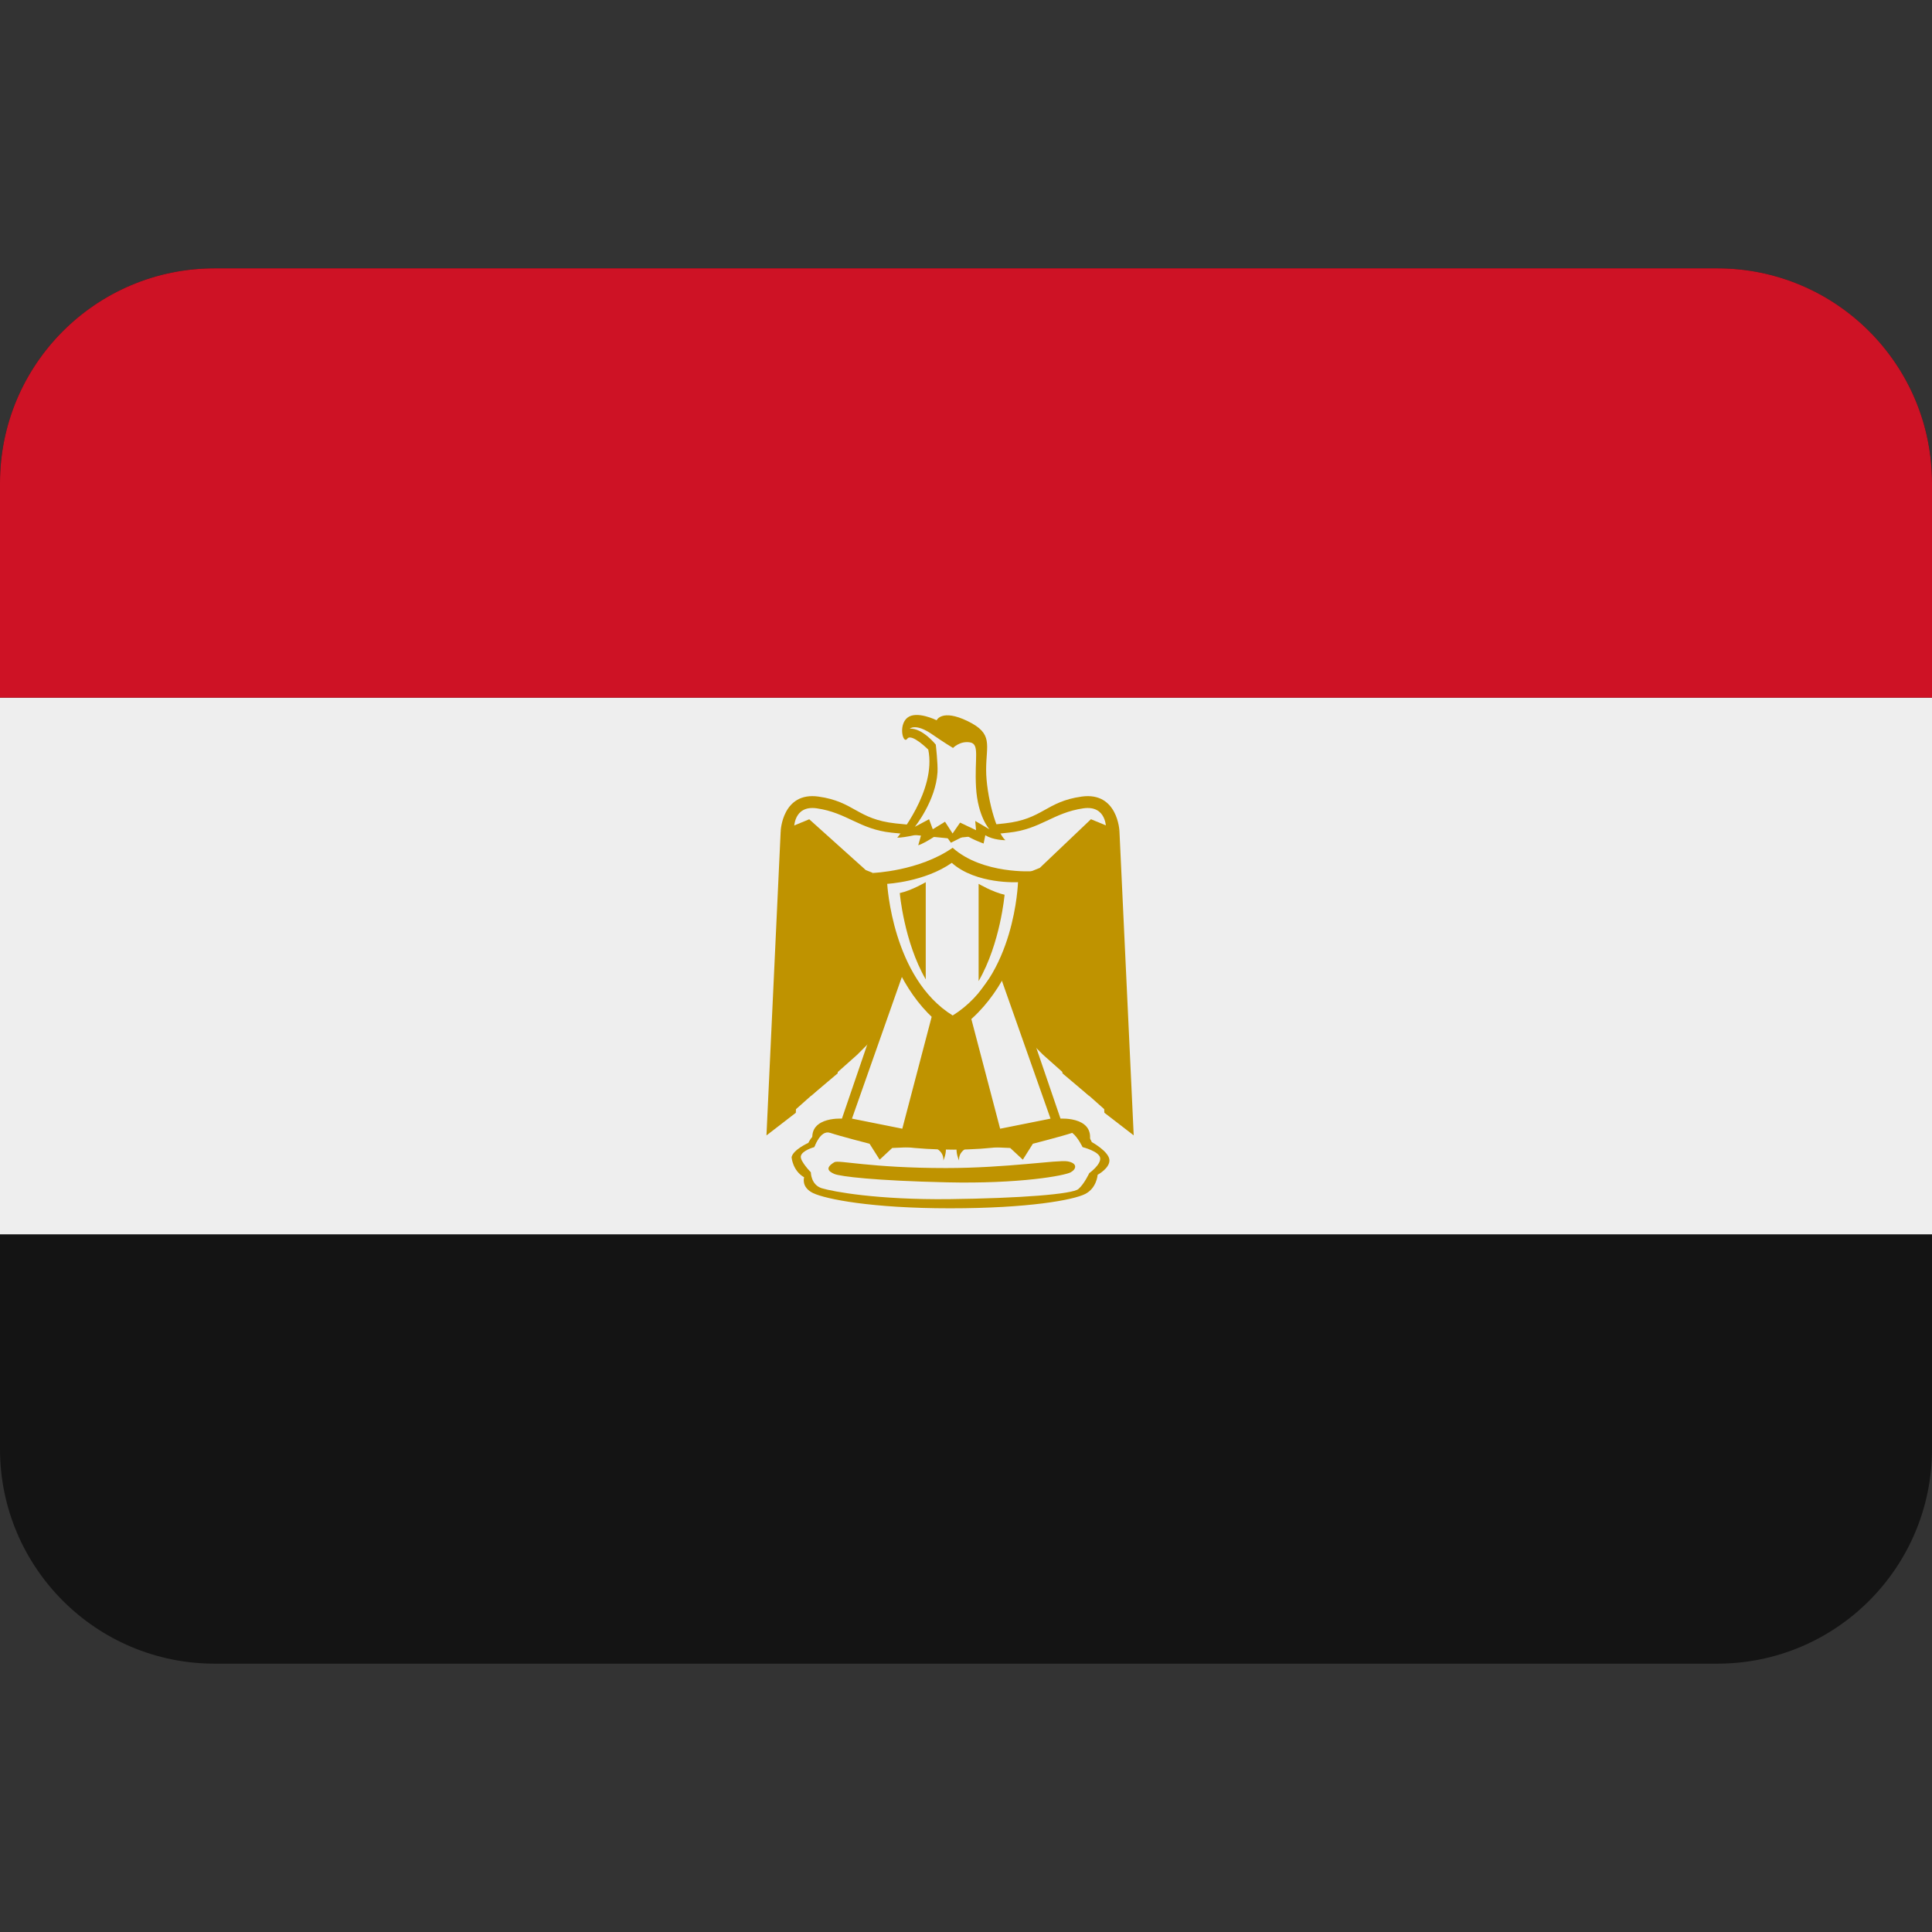 <?xml version="1.0" encoding="UTF-8" standalone="no"?><svg xmlns:dc="http://purl.org/dc/elements/1.1/" xmlns:cc="http://creativecommons.org/ns#" xmlns:rdf="http://www.w3.org/1999/02/22-rdf-syntax-ns#" xmlns:svg="http://www.w3.org/2000/svg" xmlns="http://www.w3.org/2000/svg" viewBox="0 0 45 45" style="enable-background:new 0 0 45 45;" xml:space="preserve" version="1.1" id="svg2"><rect x="0" y="0" width="45" height="45" fill="#333333" stroke="none"/><defs id="defs6"><clipPath id="clipPath16" clipPathUnits="userSpaceOnUse"><path id="path18" d="M 0,36 36,36 36,0 0,0 0,36 Z"/></clipPath></defs><g transform="matrix(1.25,0,0,-1.25,0,45)" id="g10"><g id="g12"><g clip-path="url(#clipPath16)" id="g14"><g transform="translate(36,9)" id="g20"><path id="path22" style="fill:#141414;fill-opacity:1;fill-rule:nonzero;stroke:none" d="m 0,0 c 0,-2.209 -1.791,-4 -4,-4 l -28,0 c -2.209,0 -4,1.791 -4,4 l 0,18 c 0,2.209 1.791,4 4,4 l 28,0 c 2.209,0 4,-1.791 4,-4 L 0,0 Z"/></g><path id="path24" style="fill:#eeeeee;fill-opacity:1;fill-rule:nonzero;stroke:none" d="M 36,13 0,13 0,23 36,23 36,13 Z"/><g transform="translate(32,31)" id="g26"><path id="path28" style="fill:#ce1225;fill-opacity:1;fill-rule:nonzero;stroke:none" d="m 0,0 -28,0 c -2.209,0 -4,-1.791 -4,-4 l 0,-4 36,0 0,4 C 4,-1.791 2.209,0 0,0"/></g><g transform="translate(14.75,14.438)" id="g30"><path id="path32" style="fill:#bf9300;fill-opacity:1;fill-rule:nonzero;stroke:none" d="m 0,0 c 0,0 0.016,-0.25 0.234,-0.375 0,0 -0.062,-0.187 0.172,-0.297 0.235,-0.109 1.078,-0.281 2.547,-0.281 1.469,0 2.297,0.156 2.516,0.266 0.218,0.109 0.234,0.359 0.234,0.359 0,0 0.234,0.125 0.219,0.281 -0.016,0.156 -0.328,0.328 -0.328,0.328 0,0 -0.078,0.203 -0.297,0.281 C 5.078,0.641 4.375,0.219 3.031,0.281 1.687,0.344 0.922,0.547 0.672,0.531 0.422,0.516 0.312,0.266 0.312,0.266 0.312,0.266 0.031,0.141 0,0"/></g><g transform="translate(14.922,14.453)" id="g34"><path id="path36" style="fill:#eeeeee;fill-opacity:1;fill-rule:nonzero;stroke:none" d="m 0,0 c -0.013,-0.093 0.187,-0.297 0.187,-0.297 0,0 0,-0.234 0.204,-0.297 0.203,-0.062 1.031,-0.218 2.375,-0.203 1.343,0.016 2.296,0.094 2.406,0.188 0.109,0.093 0.203,0.297 0.203,0.297 0,0 0.219,0.156 0.203,0.281 C 5.562,0.094 5.25,0.172 5.25,0.172 c 0,0 -0.088,0.187 -0.192,0.265 C 4.953,0.516 4.281,0.125 2.844,0.125 1.436,0.125 0.625,0.469 0.484,0.453 0.344,0.437 0.25,0.172 0.25,0.172 0.25,0.172 0.016,0.109 0,0"/></g><g transform="translate(15.109,15.578)" id="g38"><path id="path40" style="fill:#bf9300;fill-opacity:1;fill-rule:nonzero;stroke:none" d="M 0,0 0.187,4.937 0.656,4.437 0.5,0.422 0,0 Z"/></g><g transform="translate(20.297,15.578)" id="g42"><path id="path44" style="fill:#bf9300;fill-opacity:1;fill-rule:nonzero;stroke:none" d="M 0,0 -0.187,4.937 -0.656,4.437 -0.5,0.422 0,0 Z"/></g><g transform="translate(16.719,18.172)" id="g46"><path id="path48" style="fill:#bf9300;fill-opacity:1;fill-rule:nonzero;stroke:none" d="m 0,0 -1.031,-3.016 c 0,0 -0.719,0.047 -0.516,-0.531 0,0 0.11,0.328 0.297,0.266 0.188,-0.063 0.734,-0.203 0.734,-0.203 l 0.188,-0.297 0.234,0.218 0.735,0.032 c 0,0 0.234,-0.063 0.218,-0.266 0.203,0.469 -0.312,0.609 -0.312,0.609 l -0.235,0.047 0.516,2.016 C 1.163,-1.602 0,0 0,0"/></g><g transform="translate(17.375,17.109)" id="g50"><path id="path52" style="fill:#eeeeee;fill-opacity:1;fill-rule:nonzero;stroke:none" d="M 0,0 -0.562,-2.141 -1.5,-1.953 -0.531,0.797 0,0 Z"/></g><g transform="translate(18.73,18.172)" id="g54"><path id="path56" style="fill:#bf9300;fill-opacity:1;fill-rule:nonzero;stroke:none" d="m 0,0 1.031,-3.016 c 0,0 0.719,0.047 0.515,-0.531 0,0 -0.109,0.328 -0.296,0.266 C 1.062,-3.344 0.516,-3.484 0.516,-3.484 l -0.187,-0.297 -0.235,0.218 -0.735,0.032 c 0,0 -0.234,-0.063 -0.218,-0.266 -0.203,0.469 0.312,0.609 0.312,0.609 l 0.235,0.047 -0.516,2.016 C -1.162,-1.602 0,0 0,0"/></g><g transform="translate(18.074,17.109)" id="g58"><path id="path60" style="fill:#eeeeee;fill-opacity:1;fill-rule:nonzero;stroke:none" d="M 0,0 0.562,-2.141 1.501,-1.953 0.531,0.797 0,0 Z"/></g><g transform="translate(17.752,17.078)" id="g62"><path id="path64" style="fill:#bf9300;fill-opacity:1;fill-rule:nonzero;stroke:none" d="m 0,0 c -1.126,0.696 -1.22,2.453 -1.22,2.453 0,0 0.697,0.036 1.203,0.391 C 0.438,2.439 1.217,2.484 1.217,2.484 1.217,2.484 1.165,0.721 0,0 M -0.001,3.125 C -0.626,2.688 -1.486,2.656 -1.486,2.656 c 0,0 0.094,-2.125 1.485,-2.984 1.437,0.89 1.5,3.016 1.5,3.016 0,0 -0.938,-0.063 -1.5,0.437"/></g><g transform="translate(16.766,19.359)" id="g66"><path id="path68" style="fill:#bf9300;fill-opacity:1;fill-rule:nonzero;stroke:none" d="m 0,0 c 0,0 0.078,-0.906 0.484,-1.609 l 0,1.812 C 0.484,0.203 0.219,0.047 0,0"/></g><g transform="translate(18.719,19.328)" id="g70"><path id="path72" style="fill:#bf9300;fill-opacity:1;fill-rule:nonzero;stroke:none" d="m 0,0 c 0,0 -0.078,-0.906 -0.484,-1.609 l 0,1.812 c 0,0 0.265,-0.156 0.484,-0.203"/></g><g transform="translate(14.547,20.516)" id="g74"><path id="path76" style="fill:#bf9300;fill-opacity:1;fill-rule:nonzero;stroke:none" d="M 0,0 C 0,0 0.031,0.734 0.703,0.641 1.375,0.547 1.422,0.219 2.141,0.141 2.859,0.062 3.172,0.078 3.172,0.078 L 3.156,-0.141 c 0,0 -0.559,0.054 -1.093,0.11 C 1.469,0.031 1.236,0.341 0.672,0.422 0.234,0.484 0.25,0.047 0.25,0.047 L 0,0 Z"/></g><g transform="translate(20.859,20.516)" id="g78"><path id="path80" style="fill:#bf9300;fill-opacity:1;fill-rule:nonzero;stroke:none" d="M 0,0 C 0,0 -0.031,0.734 -0.703,0.641 -1.375,0.547 -1.422,0.219 -2.141,0.141 -2.859,0.062 -3.172,0.078 -3.172,0.078 l 0.016,-0.219 c 0,0 0.559,0.054 1.093,0.11 0.594,0.062 0.827,0.372 1.391,0.453 0.438,0.062 0.422,-0.375 0.422,-0.375 L 0,0 Z"/></g><g transform="translate(16.719,20.391)" id="g82"><path id="path84" style="fill:#bf9300;fill-opacity:1;fill-rule:nonzero;stroke:none" d="m 0,0 c 0,0 0.734,0.875 0.578,1.641 0,0 -0.312,0.312 -0.391,0.203 -0.078,-0.11 -0.171,0.25 0,0.39 0.172,0.141 0.547,-0.046 0.547,-0.046 0,0 0.094,0.218 0.578,-0.016 0.485,-0.235 0.344,-0.438 0.344,-0.906 0,-0.469 0.188,-1.172 0.36,-1.313 0,0 -0.235,0 -0.375,0.094 L 1.609,-0.109 c 0,0 -0.218,0.078 -0.328,0.156 L 1,-0.094 0.844,0.125 c 0,0 -0.297,-0.219 -0.453,-0.266 L 0.453,0.078 C 0.453,0.078 0.156,0 0,0"/></g><g transform="translate(16.953,22.422)" id="g86"><path id="path88" style="fill:#eeeeee;fill-opacity:1;fill-rule:nonzero;stroke:none" d="m 0,0 c 0,0 0.109,0.109 0.422,-0.109 0.203,-0.142 0.383,-0.25 0.383,-0.25 0,0 0.128,0.135 0.316,0.104 0.187,-0.032 0.082,-0.292 0.113,-0.839 0.032,-0.547 0.25,-0.781 0.25,-0.781 L 1.219,-1.719 1.234,-1.891 0.937,-1.75 0.797,-1.953 0.656,-1.734 0.428,-1.874 0.359,-1.687 0.094,-1.828 c 0,0 0.39,0.484 0.422,1.016 0.009,0.158 -0.032,0.515 -0.032,0.515 0,0 -0.25,0.313 -0.484,0.297"/></g><g transform="translate(17.047,15.469)" id="g90"><path id="path92" style="fill:#bf9300;fill-opacity:1;fill-rule:nonzero;stroke:none" d="M 0,0 0.187,-0.281 0.422,-0.094 0.609,0.766 0.5,-0.172 0.625,-0.469 0.844,-0.234 0.812,0.859 0.984,-0.219 1.219,-0.375 1.375,-0.078 0.953,1.578 0.406,1.547 0,0 Z"/></g><g transform="translate(15.547,14.344)" id="g94"><path id="path96" style="fill:#bf9300;fill-opacity:1;fill-rule:nonzero;stroke:none" d="m 0,0 c -0.179,-0.107 -0.109,-0.172 0,-0.219 0.109,-0.047 0.765,-0.126 2.094,-0.156 1.359,-0.031 2.203,0.125 2.312,0.188 0.11,0.062 0.125,0.171 -0.062,0.203 C 4.156,0.047 3.219,-0.109 2.078,-0.109 0.672,-0.109 0.078,0.047 0,0"/></g><g transform="translate(16.266,19.734)" id="g98"><path id="path100" style="fill:#bf9300;fill-opacity:1;fill-rule:nonzero;stroke:none" d="m 0,0 -0.133,0.053 0,0 L -1.187,1 -1.719,0.781 l -0.265,-5.672 0.547,0.422 0.003,0.067 1.137,1.011 0.219,0.219 0.625,1.453 L 0.25,-1.156 0,0 Z"/></g><g transform="translate(21.125,14.844)" id="g102"><path id="path104" style="fill:#bf9300;fill-opacity:1;fill-rule:nonzero;stroke:none" d="M 0,0 -0.266,5.672 -0.797,5.891 -1.75,4.984 -1.984,4.891 -2.234,3.734 -2.406,3.266 -1.906,1.719 -1.687,1.5 -0.55,0.489 -0.547,0.422 0,0 Z"/></g><g transform="translate(17.076,15.578)" id="g106"><path id="path108" style="fill:#bf9300;fill-opacity:1;fill-rule:nonzero;stroke:none" d="m 0,0 -0.222,-0.734 0.506,-0.203 0.974,0.067 0.143,0.302 -0.477,1.653 c 0,0 -0.625,0.058 -0.639,0 C 0.27,1.027 0,0 0,0"/></g></g></g></g></svg>
